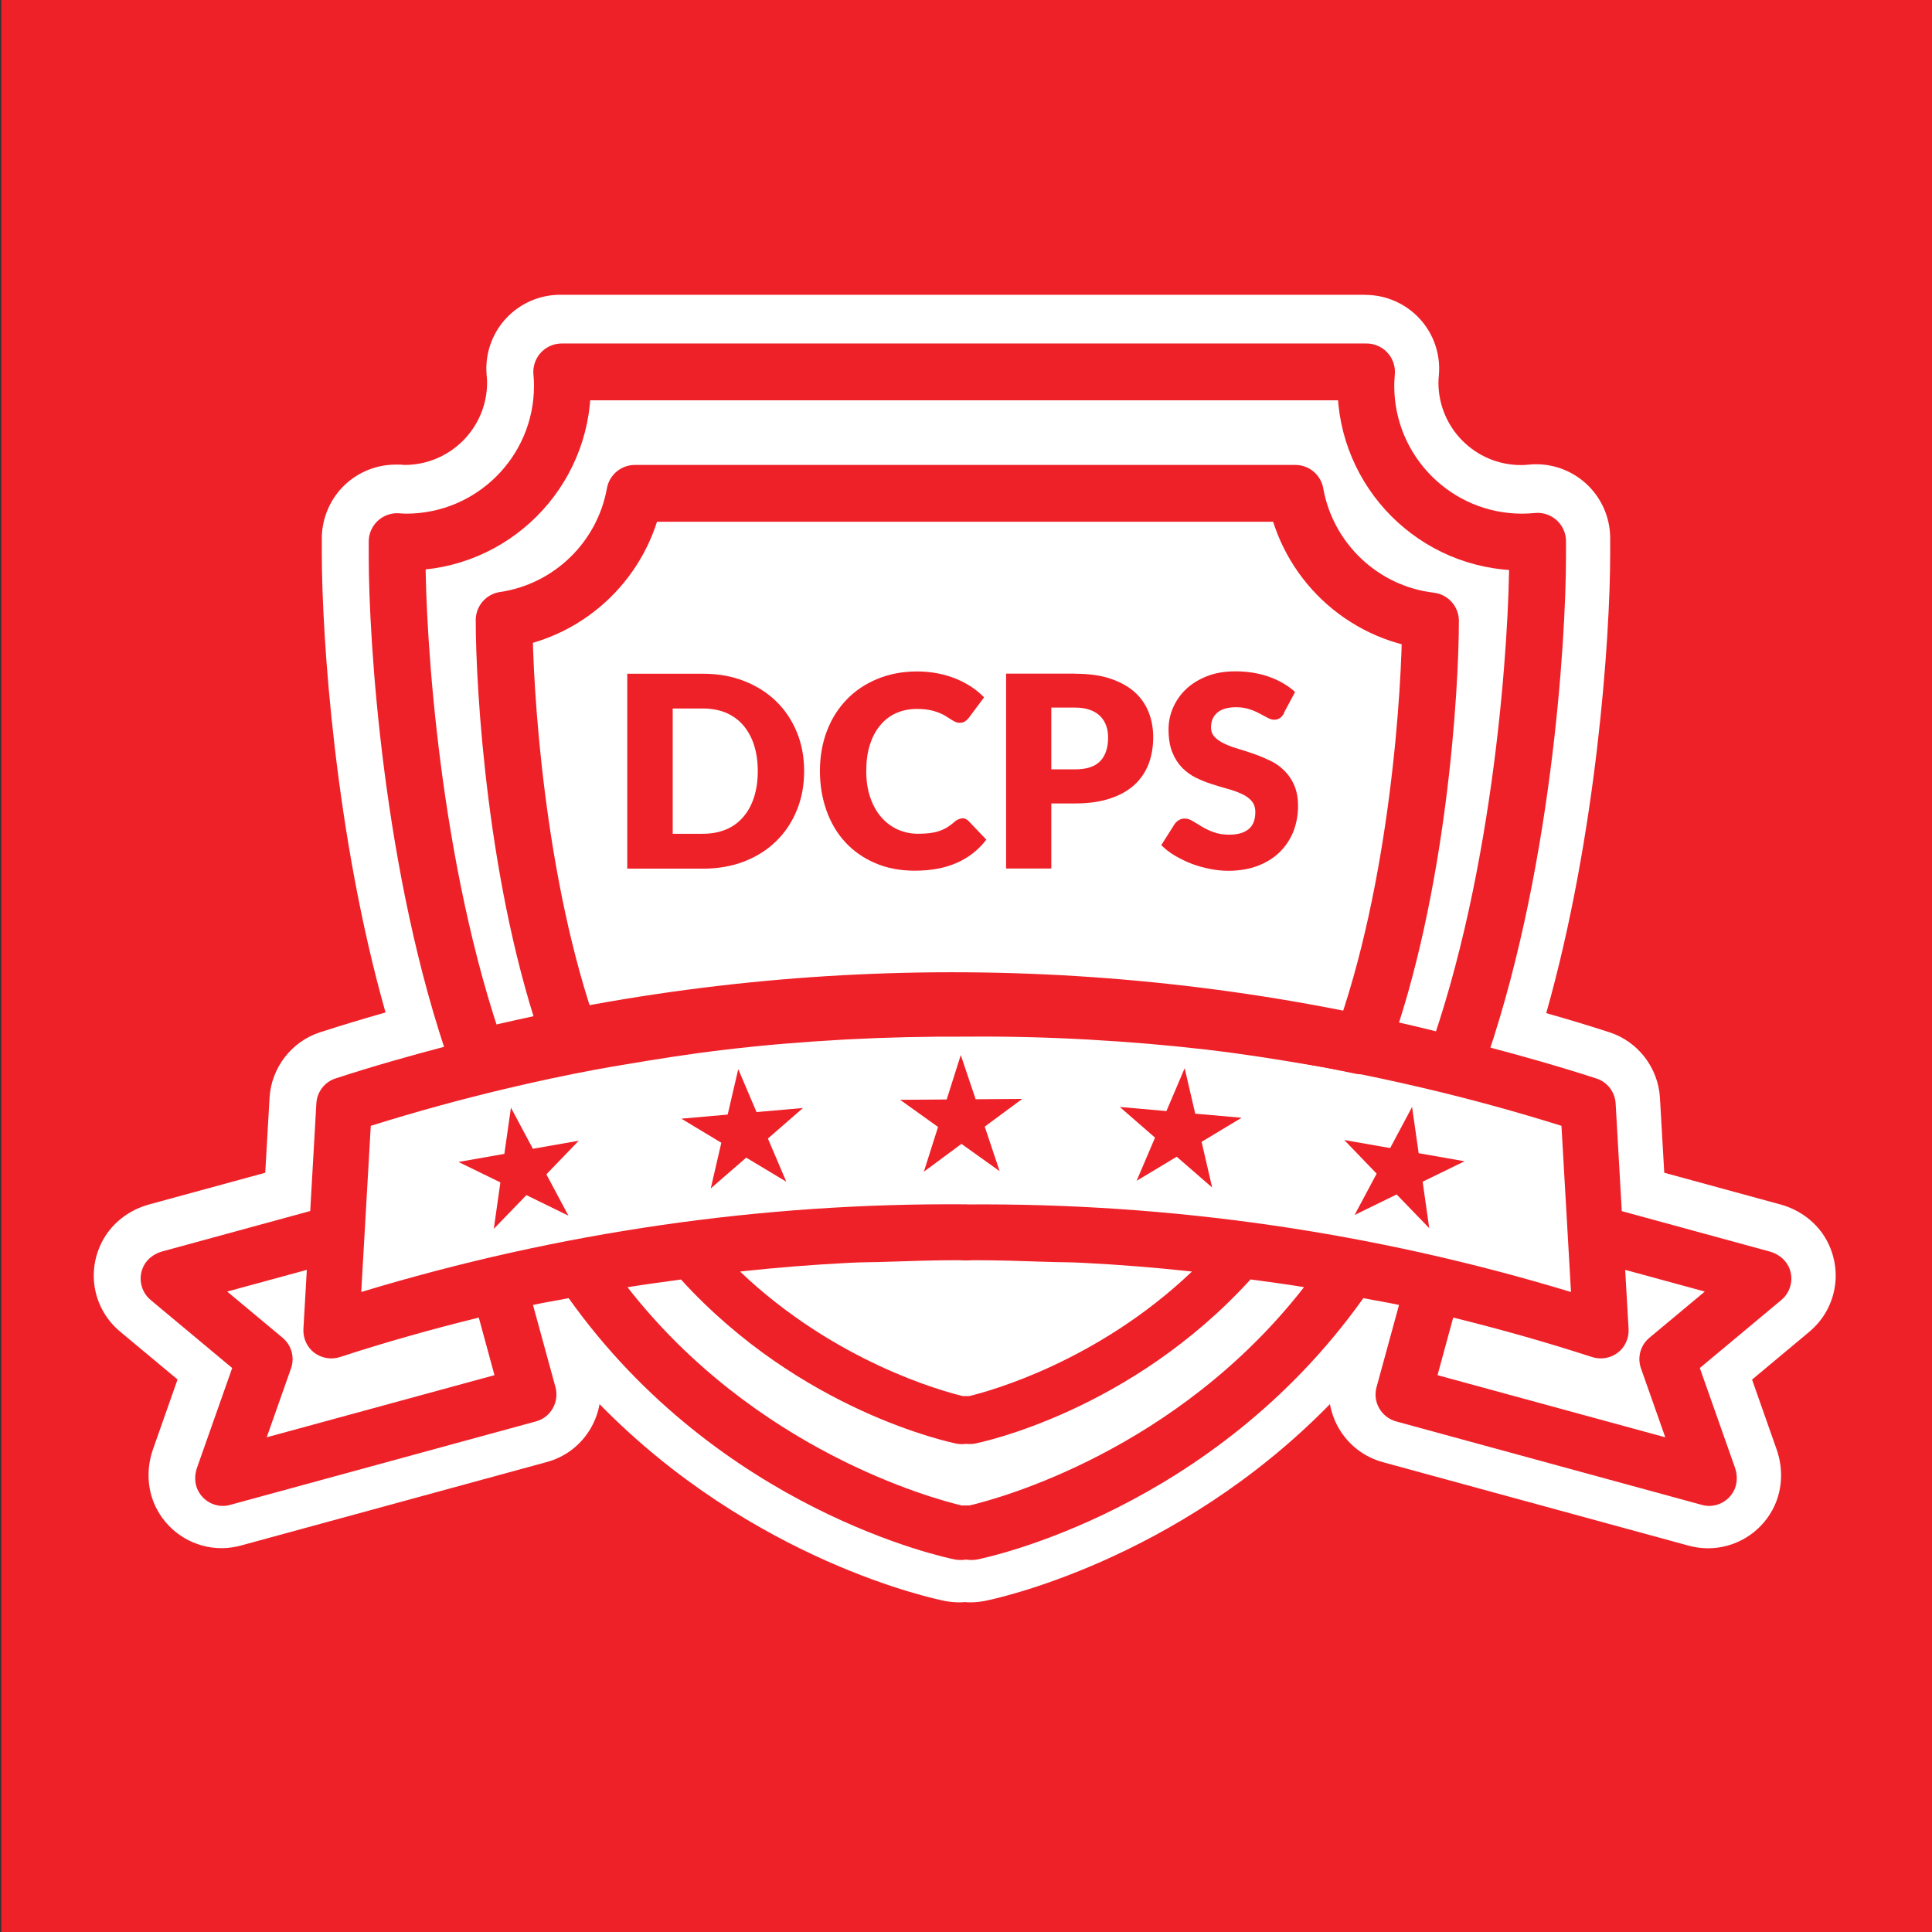 <svg xmlns="http://www.w3.org/2000/svg" viewBox="0 0 170.08 170.08"><rect x="0" y="0" width="170.08" height="170.08" fill="#333333" stroke="none"/><defs><style> .cls-1 { fill: none; stroke: #ee2128; stroke-linecap: round; stroke-linejoin: round; stroke-width: 5px; } .cls-2 { fill: #fff; } .cls-3 { fill: #ee2128; } </style></defs><g><g id="Layer_1"><rect class="cls-3" x=".11" y="0" width="170.08" height="170.08"></rect></g><g id="White"><g><path class="cls-2" d="M85.36,139.06c-.1,0-.2,0-.3-.01,0,0-.07,0-.17-.02-.12.01-.19.02-.19.02-.06,0-.17,0-.27,0-.29,0-.59-.03-.85-.07-.87-.17-20.37-4.19-34.14-22.27l1.26,4.6c.31,1.14.16,2.34-.43,3.38-.59,1.03-1.55,1.78-2.69,2.09l-26.92,7.35c-.38.1-.78.16-1.17.16-1.64,0-3.14-.9-3.92-2.34-.59-1.09-.68-2.44-.23-3.7l2.62-7.45-6.11-5.1c-1.6-1.34-2.06-3.57-1.12-5.44.56-1.11,1.62-1.95,2.92-2.31l11.61-3.17.46-8.04c.1-1.82,1.33-3.41,3.05-3.97,2.34-.76,4.8-1.49,7.65-2.27-4.81-15.79-6.1-34.09-6.1-41.84v-1.3c.01-1.23.53-2.42,1.43-3.26.84-.79,1.94-1.22,3.09-1.22.08,0,.15,0,.23,0l.28.02c.13,0,.2.02.27.02,5.11,0,9.26-4.16,9.26-9.26,0-.28-.02-.55-.04-.82-.11-1.26.32-2.51,1.16-3.43.85-.93,2.06-1.46,3.32-1.46h70.85c1.26,0,2.47.53,3.32,1.46.85.93,1.28,2.18,1.17,3.43-.02.27-.04.54-.04.82,0,5.11,4.16,9.26,9.26,9.26.3,0,.61-.02.9-.05.15-.01.29-.02.44-.02,1.12,0,2.19.41,3.01,1.16.94.85,1.48,2.06,1.48,3.32v1.32c0,7.74-1.29,26.05-6.12,41.9,2.78.76,5.18,1.47,7.45,2.21,1.72.56,2.95,2.16,3.05,3.97l.46,8.04,11.61,3.17c1.29.35,2.35,1.19,2.92,2.3.94,1.87.49,4.1-1.11,5.44l-6.11,5.1,2.62,7.45c.44,1.26.36,2.61-.23,3.7-.78,1.45-2.28,2.34-3.92,2.34-.39,0-.78-.05-1.17-.15l-26.93-7.35c-1.15-.31-2.1-1.05-2.69-2.08-.59-1.03-.74-2.23-.43-3.38l1.26-4.6c-13.77,18.08-33.27,22.09-34.12,22.26-.29.05-.59.08-.88.08Z"></path><path class="cls-2" d="M120.16,29.95c.7,0,1.37.29,1.84.81.47.52.71,1.21.65,1.91-.03.33-.05.66-.05,1,0,6.21,5.05,11.26,11.26,11.26.37,0,.74-.02,1.1-.06.08,0,.16-.01.24-.01.62,0,1.21.23,1.68.64.52.47.82,1.14.82,1.84v1.32c0,8.21-1.41,27.32-6.66,43.29,3.14.83,6.26,1.72,9.37,2.72.95.31,1.62,1.18,1.68,2.19l.54,9.48,13,3.55c.7.19,1.33.63,1.66,1.28.53,1.05.25,2.28-.61,3l-7.18,5.99,3.09,8.76c.24.68.24,1.45-.11,2.08-.45.83-1.29,1.3-2.16,1.3-.21,0-.43-.03-.64-.09l-26.92-7.35c-.63-.17-1.16-.58-1.48-1.15-.32-.56-.41-1.23-.24-1.86l1.98-7.24c-1.04-.23-2.09-.39-3.14-.6-13.3,18.69-33.15,22.84-34.01,23.01-.15.03-.33.04-.5.04-.04,0-.08,0-.12,0,0,0-.12,0-.28-.03h0s-.04,0-.07,0c-.03,0-.03,0-.07,0h0c-.15.02-.28.03-.28.03-.04,0-.08,0-.12,0-.16,0-.35-.01-.5-.04-.86-.17-20.71-4.31-34.01-23.01-1.05.21-2.1.37-3.14.6l1.98,7.24c.17.63.09,1.3-.24,1.86-.32.56-.86.98-1.48,1.15l-26.92,7.35c-.21.06-.43.09-.64.09-.87,0-1.71-.47-2.16-1.3-.34-.64-.35-1.4-.11-2.08l3.09-8.76-7.18-5.99c-.86-.72-1.14-1.95-.61-3,.33-.65.96-1.09,1.66-1.28l13-3.55.54-9.48c.06-1,.72-1.88,1.68-2.19,3.17-1.03,6.37-1.93,9.57-2.78-5.23-15.91-6.64-35.07-6.64-43.23v-1.29c0-.69.29-1.34.79-1.81.47-.44,1.09-.68,1.73-.68.04,0,.09,0,.13,0l.25.02c.13,0,.26.02.4.02,6.21,0,11.26-5.05,11.26-11.26,0-.34-.02-.67-.05-1-.06-.7.17-1.39.65-1.91.47-.52,1.14-.81,1.84-.81h70.85M120.16,25.95H49.31c-1.82,0-3.56.77-4.79,2.11-1.23,1.34-1.84,3.15-1.68,4.96.03.29.04.49.04.65,0,4.01-3.26,7.26-7.26,7.26h-.06s-.05,0-.05-.01l-.27-.02s-.04,0-.06,0c-.11,0-.22,0-.33,0-1.67,0-3.26.63-4.47,1.76-1.29,1.21-2.04,2.93-2.05,4.7v1.3c0,7.55,1.2,24.93,5.61,40.47-2.07.59-3.96,1.16-5.78,1.75-2.5.81-4.28,3.13-4.43,5.76l-.38,6.6-10.22,2.79c-1.84.5-3.36,1.72-4.17,3.33-1.37,2.7-.7,5.94,1.62,7.87l5.05,4.21-2.16,6.14c-.63,1.79-.5,3.73.36,5.32,1.13,2.09,3.31,3.39,5.68,3.39.57,0,1.14-.08,1.69-.23l26.93-7.35c1.66-.45,3.05-1.53,3.9-3.02.37-.66.63-1.36.75-2.08,13.55,13.86,29.63,17.18,30.41,17.33.02,0,.04,0,.06.01.48.09.92.11,1.21.11.15,0,.29,0,.43-.02h0s.01,0,.04,0c.02,0,.04,0,.04,0,.14.01.28.02.43.02.29,0,.73-.02,1.21-.11.02,0,.04,0,.06-.01.78-.15,16.86-3.47,30.41-17.33.13.72.38,1.42.75,2.08.86,1.5,2.24,2.57,3.91,3.03l26.92,7.35c.56.15,1.13.23,1.7.23,2.37,0,4.55-1.3,5.68-3.39.86-1.59.99-3.53.36-5.32l-2.16-6.14,5.04-4.21c2.32-1.94,2.98-5.17,1.62-7.88-.82-1.62-2.34-2.83-4.17-3.33l-10.22-2.79-.38-6.6c-.15-2.63-1.93-4.95-4.43-5.76-1.75-.57-3.57-1.12-5.58-1.69,4.42-15.61,5.63-32.99,5.63-40.51v-1.33c-.01-1.83-.79-3.57-2.15-4.8-1.2-1.08-2.75-1.68-4.36-1.68-.21,0-.42,0-.63.03-.26.03-.5.04-.72.04-4.01,0-7.26-3.26-7.26-7.26,0-.2.02-.43.04-.66.16-1.8-.45-3.61-1.68-4.95-1.23-1.34-2.97-2.11-4.79-2.11h0Z"></path></g><g><g><path class="cls-3" d="M70.79,67.89c0,1.24-.21,2.38-.64,3.43-.43,1.05-1.03,1.96-1.81,2.72-.78.77-1.71,1.36-2.81,1.79-1.1.43-2.31.64-3.64.64h-6.67v-17.16h6.67c1.33,0,2.55.22,3.64.65,1.09.43,2.03,1.03,2.81,1.79.78.76,1.38,1.67,1.81,2.71s.64,2.19.64,3.42ZM66.71,67.89c0-.85-.11-1.61-.33-2.3s-.54-1.26-.95-1.74-.92-.84-1.51-1.1c-.6-.25-1.28-.38-2.04-.38h-2.66v11.03h2.66c.76,0,1.44-.13,2.04-.38.6-.25,1.1-.62,1.51-1.1.41-.47.73-1.05.95-1.74.22-.68.33-1.45.33-2.31Z"></path><path class="cls-3" d="M84.7,72.03c.09,0,.19.02.28.05.09.04.18.1.27.18l1.58,1.66c-.69.9-1.56,1.58-2.6,2.04-1.04.46-2.27.69-3.69.69-1.3,0-2.47-.22-3.5-.67-1.03-.44-1.91-1.06-2.63-1.84-.72-.78-1.27-1.71-1.65-2.78-.38-1.07-.58-2.24-.58-3.49s.21-2.46.62-3.53,1-2,1.75-2.77c.75-.78,1.66-1.38,2.71-1.81,1.05-.43,2.21-.65,3.47-.65.64,0,1.25.06,1.82.17.57.11,1.1.27,1.6.47.49.2.95.44,1.37.72s.79.59,1.11.92l-1.34,1.8c-.09.11-.19.21-.31.3-.12.09-.28.14-.5.14-.14,0-.27-.03-.4-.09s-.26-.14-.4-.23c-.14-.09-.3-.19-.46-.29s-.37-.2-.6-.29-.5-.17-.81-.23c-.31-.06-.67-.09-1.09-.09-.66,0-1.26.12-1.81.36-.55.24-1.02.6-1.41,1.07-.4.47-.7,1.04-.92,1.72s-.32,1.45-.32,2.33.12,1.66.36,2.34c.24.68.56,1.26.98,1.73.41.47.89.82,1.44,1.07.55.24,1.14.37,1.77.37.36,0,.69-.02.99-.05.3-.04.58-.09.84-.18.26-.08.5-.19.73-.33.23-.14.46-.31.69-.52.09-.08.2-.14.31-.19.11-.05.22-.08.34-.08Z"></path><path class="cls-3" d="M94.63,59.31c1.21,0,2.25.14,3.11.43s1.58.68,2.14,1.18c.56.5.97,1.1,1.24,1.78.27.68.4,1.42.4,2.21,0,.86-.14,1.64-.41,2.36-.28.71-.7,1.33-1.26,1.84-.57.51-1.28.91-2.15,1.19-.87.29-1.89.43-3.08.43h-2.07v5.73h-3.98v-17.16h6.05ZM94.63,67.73c1.04,0,1.78-.25,2.24-.74s.68-1.19.68-2.07c0-.39-.06-.75-.18-1.07-.12-.32-.3-.6-.54-.83-.24-.23-.54-.41-.91-.54-.36-.13-.8-.19-1.3-.19h-2.07v5.44h2.07Z"></path><path class="cls-3" d="M113.04,62.8c-.12.19-.24.33-.37.42s-.3.14-.5.14c-.18,0-.38-.06-.58-.17-.21-.11-.44-.24-.71-.38-.26-.14-.56-.27-.9-.38-.34-.11-.72-.17-1.15-.17-.75,0-1.3.16-1.67.48s-.55.75-.55,1.29c0,.35.11.63.33.86.22.23.51.42.87.59s.77.32,1.22.45c.46.14.93.29,1.41.46s.95.37,1.41.59.87.52,1.22.87c.36.35.65.78.87,1.29s.33,1.12.33,1.83c0,.79-.14,1.53-.41,2.23-.28.69-.67,1.29-1.2,1.81-.52.51-1.17.92-1.93,1.21-.76.29-1.63.44-2.61.44-.53,0-1.08-.06-1.63-.17-.55-.11-1.09-.26-1.61-.46-.52-.2-1-.44-1.46-.71-.46-.27-.85-.58-1.19-.92l1.18-1.86c.09-.13.22-.25.37-.34s.32-.14.5-.14c.24,0,.47.07.71.22.24.15.51.31.81.49.3.18.65.35,1.04.49.39.15.86.22,1.39.22.72,0,1.28-.16,1.68-.48s.6-.82.6-1.51c0-.4-.11-.73-.33-.98-.22-.25-.51-.46-.87-.62-.36-.17-.76-.31-1.22-.44-.46-.13-.92-.26-1.4-.42-.48-.15-.95-.34-1.4-.56-.46-.22-.86-.52-1.22-.88-.36-.37-.65-.82-.87-1.37-.22-.55-.33-1.22-.33-2.02,0-.64.13-1.27.39-1.88.26-.61.64-1.16,1.14-1.64.5-.48,1.12-.86,1.85-1.15.73-.29,1.57-.43,2.51-.43.53,0,1.04.04,1.54.12.5.08.97.2,1.42.36.45.16.87.35,1.25.58.39.22.74.48,1.04.76l-.99,1.85Z"></path></g><path class="cls-3" d="M50.95,100.42l-2.85,2.96,1.94,3.64-3.7-1.81-2.87,2.97.58-4.09-3.69-1.8,4.04-.71.58-4.07,1.93,3.62,4.05-.71Z"></path><path class="cls-3" d="M70.7,97.53l-3.1,2.7,1.62,3.8-3.53-2.12-3.12,2.71.93-4.02-3.52-2.12,4.08-.36.93-4,1.61,3.78,4.09-.36Z"></path><path class="cls-3" d="M51.42,89.39c-.66.2-1.32.51-1.97.74.8-.07,1.4-.26,1.97-.74Z"></path><path class="cls-3" d="M157.43,111.45c-.33-.65-.96-1.09-1.66-1.28l-13-3.55-.54-9.48c-.06-1-.72-1.88-1.68-2.19-3.25-1.06-6.52-1.98-9.81-2.85.03-.09-3.46-.91-4.48-1.18l-.79-.18c-1.04-.24-1.68-.36-2.72-.58,0-.03-.89-.19-.92-.2-.77-.17-.88-.21-2.39-.45-.63-.14-.57-.11-1.22-.23-10.98-1.97-22.04-3.02-33.12-2.95h0s-.05,0-.07,0c-.02,0-.05,0-.07,0h0c-10.83-.07-21.65.87-32.38,2.82.03,0,.06,0,.08,0-.03,0-.06,0-.08,0-.24.04-.49.08-.73.13,0,0,0-.02,0-.03-.14.03-.28.07-.42.11-1.86.38-2.71.49-4.46.9-.99.24-1.99.42-2.99.66-.02-.05-1.19.33-1.21.28-2.15.52-1.06.16-2.61.66.02.06-.84.17-.82.23-3.28.86-6.56,1.79-9.81,2.85-.95.31-1.62,1.18-1.68,2.19l-.54,9.48-13,3.55c-.7.19-1.33.63-1.66,1.28-.53,1.05-.25,2.28.61,3l7.18,5.99-3.09,8.76c-.24.68-.24,1.45.11,2.08.45.83,1.29,1.3,2.16,1.3.21,0,.43-.03.64-.09l26.92-7.35c.63-.17,1.16-.58,1.48-1.15.32-.56.41-1.23.24-1.86l-1.98-7.24c1.04-.23,2.09-.39,3.14-.6,13.3,18.69,33.15,22.84,34.01,23.01.15.03.33.04.5.04.04,0,.08,0,.12,0,0,0,.12,0,.28-.03h0s.04,0,.07,0c.03,0,.03,0,.07,0h0c.15.02.28.03.28.03.04,0,.08,0,.12,0,.16,0,.35-.01.5-.04.86-.17,20.71-4.31,34.01-23.01,1.05.21,2.1.37,3.14.6l-1.98,7.24c-.17.63-.09,1.3.24,1.86.32.56.86.98,1.48,1.15l26.92,7.35c.21.06.43.09.64.09.87,0,1.71-.47,2.16-1.3.34-.64.35-1.4.11-2.08l-3.09-8.76,7.18-5.99c.86-.72,1.14-1.95.61-3ZM23.48,126.53l2.14-6.07c.34-.96.04-2.04-.74-2.69l-4.88-4.07,7.01-1.91-.3,5.21c-.04.81.31,1.59.95,2.08.64.49,1.49.63,2.25.39,4.05-1.32,8.14-2.47,12.24-3.48l1.38,5.07-20.05,5.47ZM85.41,132.53c-.1-.01-.2,0-.31,0h0s-.05,0-.07,0-.05,0-.07,0h0c-.1,0-.2,0-.31,0-2.51-.6-18.18-4.82-29.41-19.21,1.57-.26,3.14-.46,4.71-.68,10.56,11.6,23.69,14.33,24.26,14.45.13.02.28.04.42.04.05,0,.1,0,.15,0,0,0,.08,0,.17-.02h0s.04,0,.07,0c.03,0,.04,0,.07,0h0c.09,0,.17.01.17.01.05,0,.1,0,.15,0,.14,0,.29-.01.42-.04.58-.11,13.7-2.85,24.26-14.45,1.57.22,3.14.42,4.71.68-11.22,14.4-26.9,18.62-29.41,19.21ZM85.04,110.96s.05,0,.07,0h0c.21-.01.43-.02.64-.02,2.09,0,4.19.07,6.28.14,1.1.04,2.19.03,3.29.09,3.15.16,6.31.41,9.46.75.05,0,.1.01.15.02-8.35,7.95-17.82,10.53-19.6,10.96-.08,0-.15,0-.22,0h0s-.05,0-.07,0c-.02,0-.05,0-.07,0h0c-.07,0-.15,0-.22,0-1.78-.43-11.25-3.01-19.6-10.96.05,0,.1-.01.15-.02,3.15-.34,6.3-.59,9.46-.75,1.1-.06,2.19-.05,3.29-.09,2.09-.07,4.19-.14,6.28-.14.21,0,.43.01.64.02h0s.05,0,.07,0ZM85.11,106.02h0s-.05,0-.07,0-.05,0-.07,0h0c-17.86-.13-35.74,2.43-53.17,7.72l.84-14.63c3.99-1.25,8-2.35,12.03-3.3,2.54-.6,5.09-1.15,7.66-1.63.88-.17,1.76-.31,2.64-.46,2.89-.49,5.79-.95,8.7-1.29.08,0,.15-.02.23-.03,3.39-.4,6.79-.68,10.2-.87.18-.01.35-.02.53-.03,3.47-.18,6.95-.26,10.42-.24,3.48-.03,6.95.05,10.42.24.18,0,.35.02.53.03,3.41.19,6.81.48,10.2.87.08,0,.15.02.23.03,2.91.34,5.81.8,8.7,1.29.88.15,1.76.29,2.64.46,2.56.48,5.11,1.03,7.66,1.63,4.03.95,8.04,2.05,12.03,3.3l.84,14.63c-17.43-5.29-35.3-7.84-53.17-7.71ZM145.2,117.77c-.79.66-1.08,1.73-.74,2.69l2.14,6.07-20.05-5.47,1.38-5.07c4.1,1.01,8.18,2.16,12.24,3.48.76.24,1.61.1,2.25-.39.64-.49.99-1.27.95-2.08l-.3-5.21,7.01,1.91-4.88,4.07Z"></path><path class="cls-3" d="M122.38,101.07l1.93-3.62.58,4.07,4.04.71-3.69,1.8.58,4.09-2.87-2.97-3.7,1.81,1.94-3.64-2.85-2.96,4.05.71Z"></path><path class="cls-3" d="M102.68,97.82l1.61-3.78.93,4,4.08.36-3.52,2.12.93,4.02-3.12-2.71-3.53,2.12,1.62-3.8-3.1-2.7,4.09.36Z"></path><path class="cls-3" d="M83.34,96.79l1.24-3.91,1.31,3.89,4.1-.03-3.3,2.44,1.31,3.92-3.36-2.4-3.31,2.45,1.25-3.94-3.34-2.39,4.11-.03Z"></path></g><path class="cls-1" d="M114.03,43.43h-58.14c-1.04,5.78-5.67,10.3-11.51,11.16h0c0,5.82,1,23.26,5.92,36.96,22.96-4.48,46.61-4.31,69.52.52,5.07-13.83,6.11-31.5,6.11-37.41-6.02-.71-10.84-5.31-11.9-11.22Z"></path><path class="cls-1" d="M134,47.72c-7.6,0-13.76-6.16-13.76-13.76,0-.41.03-.82.06-1.22H49.45c.04.4.06.81.06,1.22,0,7.6-6.16,13.76-13.76,13.76-.27,0-.53-.02-.79-.04,0,.42,0,.84,0,1.28,0,7.07,1.21,27.49,7.11,44.19,28.25-6.95,57.8-6.74,85.96.63,6.09-16.9,7.33-37.66,7.33-44.82,0-.44,0-.87,0-1.31-.44.04-.89.07-1.34.07Z"></path></g></g></svg>